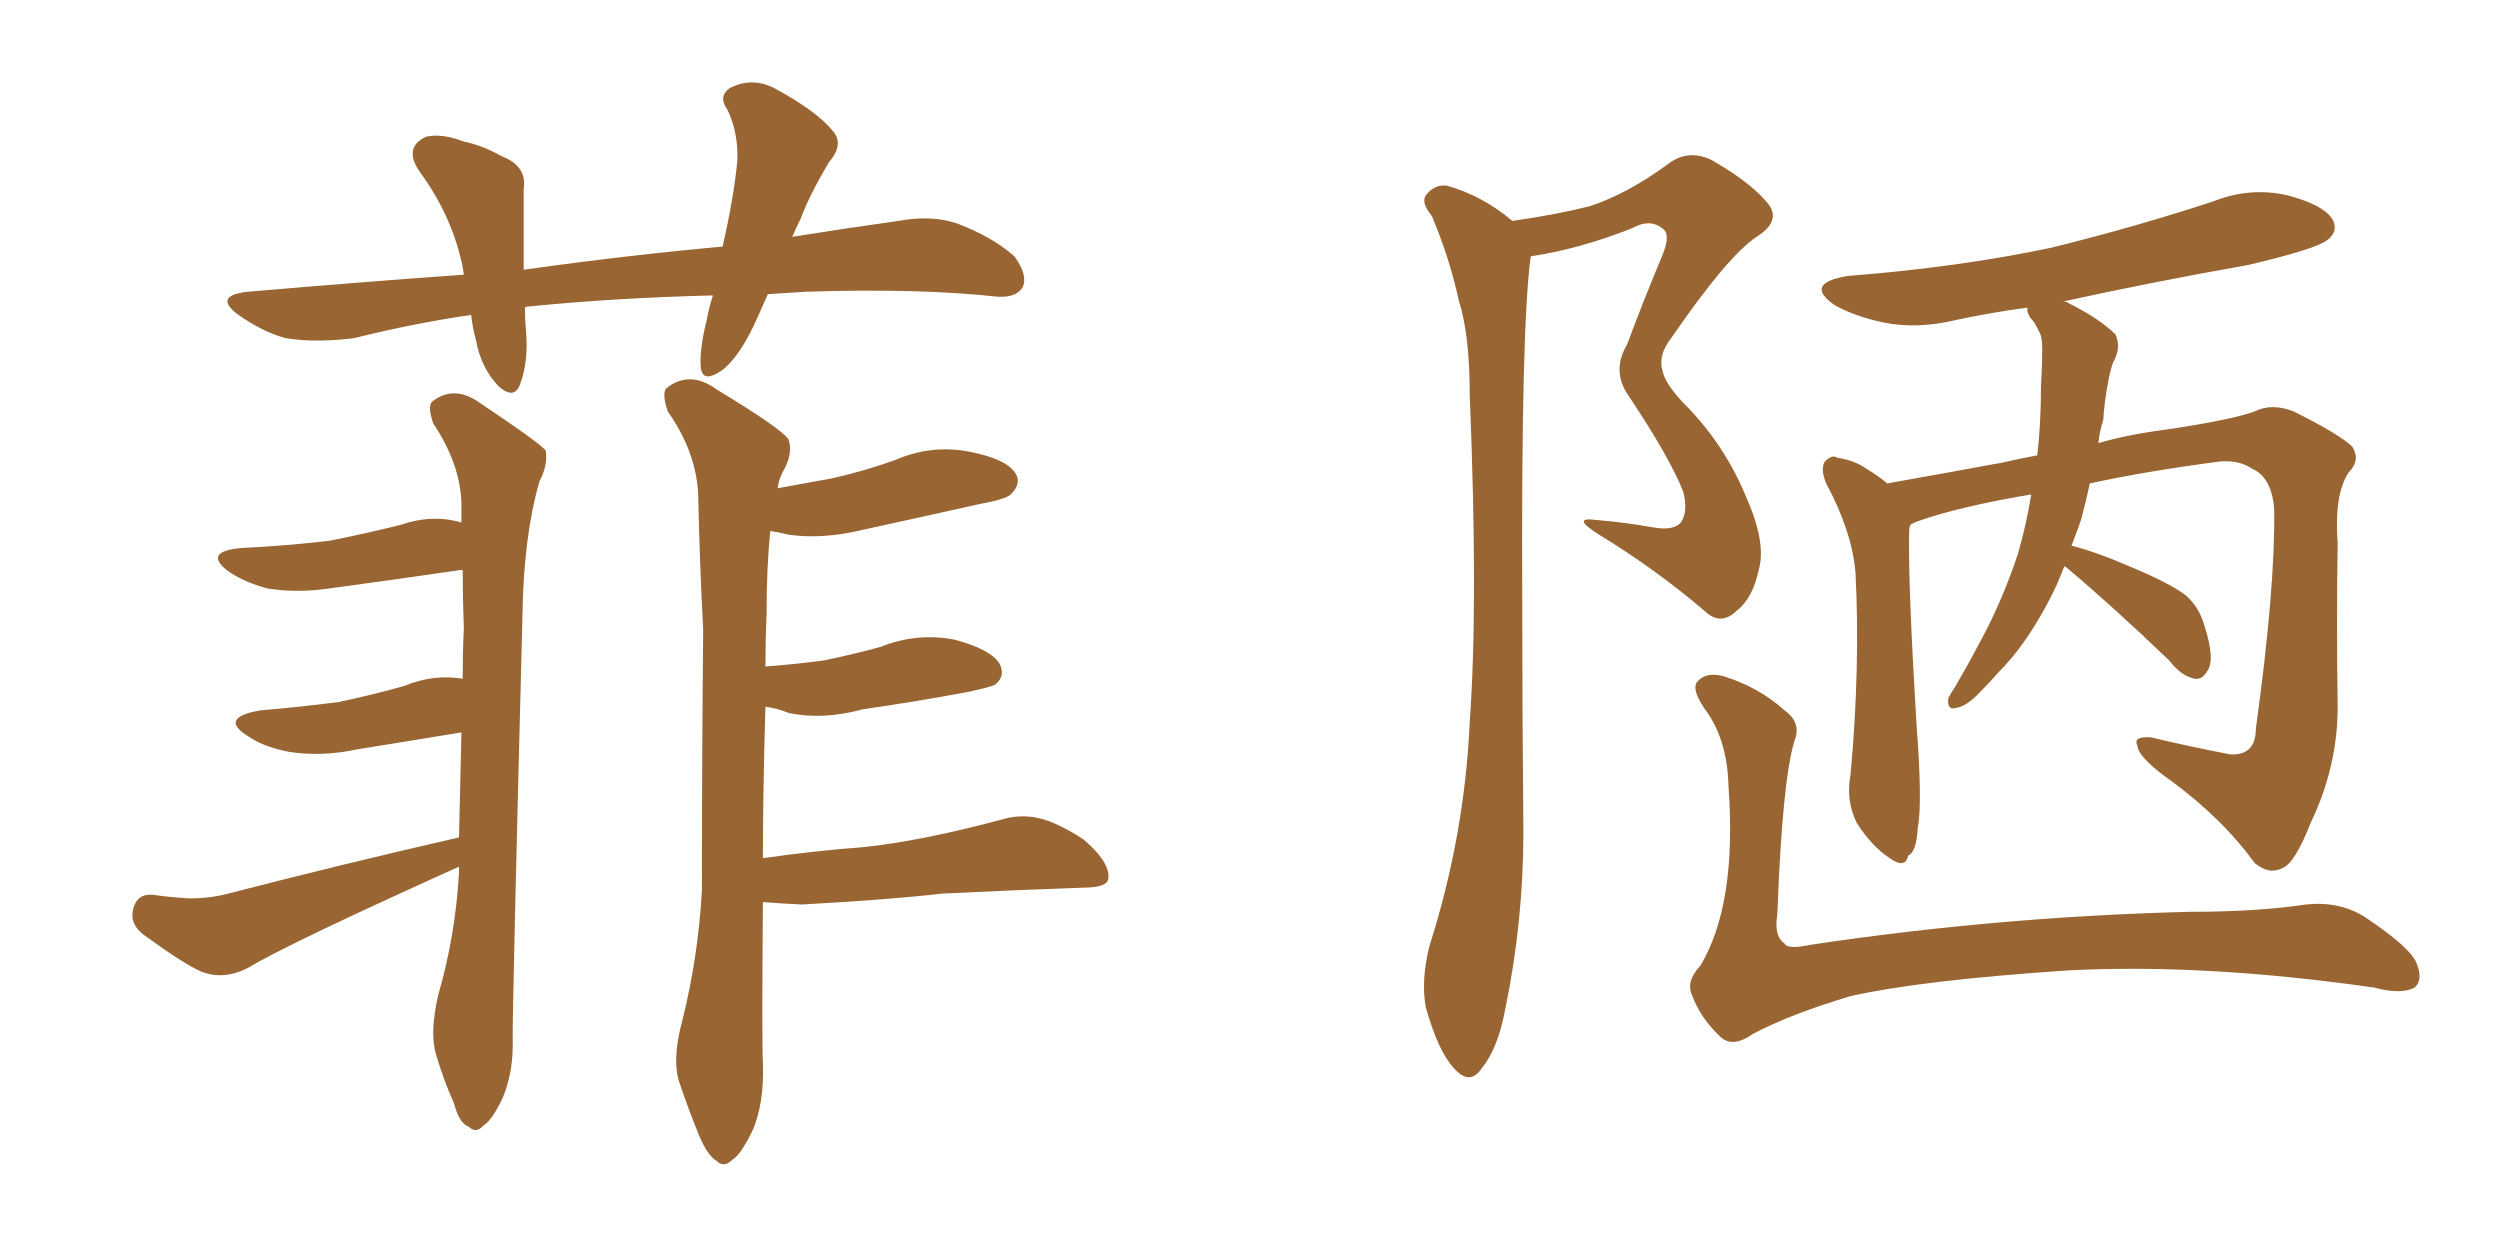 <svg xmlns="http://www.w3.org/2000/svg" xmlns:xlink="http://www.w3.org/1999/xlink" width="300" height="150"><path fill="#996633" padding="10" d="M55.08 100.49L55.08 100.49Q55.22 94.04 55.37 87.89L55.37 87.89Q48.93 88.92 42.77 89.94L42.77 89.94Q38.67 90.82 34.72 90.23L34.72 90.23Q31.64 89.65 29.74 88.33L29.74 88.33Q26.22 86.13 31.20 85.25L31.20 85.25Q36.33 84.81 40.72 84.23L40.72 84.23Q44.82 83.35 48.49 82.32L48.49 82.32Q52.00 80.86 55.52 81.45L55.52 81.45Q55.52 78.22 55.66 75.44L55.66 75.44Q55.52 71.63 55.52 68.41L55.52 68.41Q55.22 68.41 55.22 68.41L55.22 68.41Q47.17 69.58 39.55 70.61L39.55 70.61Q35.60 71.19 32.08 70.61L32.08 70.61Q29.30 69.87 27.39 68.55L27.39 68.55Q24.32 66.21 28.86 65.77L28.86 65.77Q34.57 65.48 39.55 64.89L39.55 64.89Q43.95 64.01 48.05 62.99L48.05 62.99Q51.86 61.67 55.37 62.70L55.37 62.70Q55.37 61.38 55.37 60.35L55.37 60.35Q55.22 55.66 52.00 50.83L52.00 50.83Q51.27 48.78 51.86 48.19L51.86 48.19Q54.49 46.14 57.57 48.34L57.57 48.34Q64.60 53.03 65.48 54.05L65.48 54.05Q65.77 55.81 64.75 57.71L64.75 57.71Q62.84 64.31 62.70 73.68L62.70 73.68Q61.52 119.53 61.52 124.51L61.52 124.51Q61.67 128.47 60.35 131.69L60.35 131.69Q59.03 134.47 58.01 135.06L58.01 135.06Q57.13 136.08 56.25 135.21L56.25 135.21Q55.08 134.77 54.49 132.42L54.49 132.42Q53.17 129.49 52.29 126.42L52.29 126.42Q51.56 123.93 52.59 119.38L52.59 119.38Q54.64 112.35 55.08 104.74L55.08 104.74Q55.08 104.15 55.08 104.00L55.08 104.00Q34.28 113.38 29.74 116.16L29.74 116.16Q26.81 117.63 24.17 116.60L24.17 116.60Q22.12 115.72 17.29 112.21L17.29 112.21Q15.53 110.89 15.97 109.13L15.97 109.13Q16.41 107.23 18.31 107.37L18.31 107.37Q20.36 107.67 22.71 107.81L22.71 107.81Q25.20 107.81 27.39 107.23L27.39 107.23Q41.02 103.71 55.08 100.49ZM91.55 108.25L91.55 108.25Q91.41 124.66 91.55 127.73L91.55 127.73Q91.70 132.28 90.38 135.50L90.38 135.50Q88.92 138.57 87.89 139.16L87.89 139.16Q86.87 140.19 85.99 139.31L85.99 139.31Q84.96 138.72 83.94 136.38L83.94 136.38Q82.62 133.15 81.59 130.08L81.59 130.08Q80.57 127.29 81.88 122.46L81.88 122.46Q83.79 114.84 84.23 106.79L84.23 106.79Q84.23 90.53 84.38 75.59L84.38 75.59Q83.94 67.09 83.79 59.62L83.79 59.62Q83.64 54.35 80.13 49.37L80.13 49.37Q79.39 47.17 79.98 46.58L79.98 46.58Q82.76 44.38 85.99 46.73L85.99 46.73Q93.75 51.42 94.63 52.73L94.63 52.73Q95.21 54.49 93.90 56.69L93.90 56.69Q93.46 57.57 93.31 58.59L93.31 58.59Q96.53 58.01 99.76 57.42L99.76 57.42Q103.71 56.54 107.37 55.22L107.37 55.22Q111.77 53.32 116.31 54.20L116.31 54.20Q120.85 55.08 121.88 56.84L121.88 56.84Q122.61 58.01 121.29 59.33L121.29 59.33Q120.70 59.91 117.48 60.50L117.48 60.50Q110.30 62.11 103.56 63.57L103.56 63.57Q98.73 64.75 94.63 64.16L94.63 64.16Q93.46 63.87 92.43 63.72L92.43 63.72Q91.99 68.12 91.99 73.54L91.99 73.54Q91.85 76.76 91.85 79.98L91.85 79.98Q95.65 79.69 98.88 79.25L98.88 79.25Q102.39 78.52 105.62 77.64L105.62 77.64Q110.01 75.88 114.55 76.76L114.55 76.76Q118.95 77.93 119.97 79.69L119.97 79.69Q120.70 81.15 119.38 82.18L119.38 82.18Q118.80 82.47 116.02 83.06L116.02 83.06Q109.72 84.23 103.56 85.11L103.56 85.11Q98.73 86.43 94.63 85.55L94.63 85.55Q93.16 84.96 91.85 84.81L91.85 84.81Q91.55 95.07 91.55 102.98L91.55 102.98Q97.71 102.10 103.56 101.66L103.56 101.66Q110.60 100.93 120.41 98.29L120.41 98.29Q123.49 97.41 126.71 98.88L126.71 98.88Q128.61 99.76 130.08 100.78L130.08 100.78Q133.15 103.42 133.01 105.32L133.01 105.32Q133.01 106.35 130.81 106.49L130.81 106.49Q122.02 106.79 113.09 107.23L113.09 107.23Q106.79 107.96 96.24 108.54L96.24 108.54Q93.31 108.40 91.55 108.25ZM92.14 35.30L92.14 35.30L92.14 35.30Q91.55 36.62 90.97 37.94L90.97 37.94Q88.92 42.63 86.72 44.38L86.72 44.38Q84.23 46.14 84.08 43.95L84.08 43.95Q83.94 41.89 84.81 38.38L84.81 38.38Q85.11 36.77 85.55 35.45L85.55 35.45Q73.83 35.74 63.57 36.77L63.57 36.77Q63.13 36.77 62.99 36.91L62.99 36.91Q62.99 38.38 63.13 39.84L63.13 39.84Q63.43 43.36 62.40 46.14L62.40 46.14Q61.67 48.05 59.77 46.29L59.77 46.29Q57.71 44.09 57.13 40.87L57.13 40.87Q56.69 39.26 56.54 37.79L56.54 37.79Q49.51 38.82 42.48 40.58L42.48 40.58Q37.79 41.16 34.28 40.58L34.28 40.58Q31.49 39.84 28.42 37.65L28.42 37.65Q25.63 35.45 29.74 35.01L29.74 35.01Q43.36 33.84 55.66 32.96L55.66 32.96Q55.52 31.93 55.37 31.35L55.37 31.35Q54.05 25.63 50.39 20.65L50.39 20.65Q48.34 17.72 51.12 16.41L51.12 16.41Q53.03 15.97 55.66 16.99L55.66 16.99Q57.86 17.43 60.21 18.75L60.21 18.75Q63.28 19.92 62.84 22.71L62.84 22.71Q62.84 26.95 62.84 32.37L62.84 32.37Q75.29 30.62 86.72 29.59L86.72 29.59Q88.04 23.73 88.48 19.34L88.48 19.34Q88.62 15.97 87.30 13.18L87.30 13.18Q86.13 11.57 87.60 10.55L87.60 10.55Q90.23 9.23 92.87 10.55L92.87 10.55Q98.00 13.33 99.90 15.67L99.90 15.67Q101.37 17.29 99.46 19.48L99.46 19.48Q97.12 23.44 96.09 26.22L96.09 26.22Q95.51 27.39 95.07 28.42L95.07 28.42Q101.51 27.39 107.81 26.51L107.81 26.51Q111.77 25.78 114.84 26.81L114.84 26.81Q119.09 28.42 121.73 30.76L121.73 30.76Q123.34 32.96 122.75 34.42L122.75 34.42Q122.02 35.74 119.68 35.60L119.68 35.60Q110.30 34.57 96.68 35.01L96.68 35.01Q94.34 35.16 92.14 35.30ZM181.49 26.51L181.49 26.51Q186.62 25.78 190.72 24.76L190.72 24.76Q195.26 23.29 200.24 19.63L200.24 19.63Q202.59 17.87 205.37 19.19L205.37 19.19Q210.50 22.12 212.40 24.76L212.40 24.76Q213.57 26.66 210.79 28.42L210.79 28.42Q207.28 30.76 200.54 40.58L200.54 40.58Q198.93 42.63 199.51 44.53L199.51 44.53Q199.80 46.00 202.00 48.34L202.00 48.34Q206.84 53.17 209.47 59.47L209.47 59.47Q211.96 65.04 211.08 68.26L211.08 68.26Q210.35 71.78 208.45 73.24L208.45 73.24Q206.54 75.15 204.64 73.39L204.64 73.39Q198.63 68.26 191.89 64.16L191.89 64.16Q188.38 61.96 191.60 62.40L191.60 62.40Q195.12 62.70 198.34 63.28L198.34 63.28Q200.83 63.72 201.71 62.70L201.71 62.70Q202.59 61.38 202.00 59.03L202.00 59.03Q200.39 54.93 195.41 47.46L195.41 47.46Q193.36 44.53 195.26 41.31L195.26 41.31Q197.17 36.18 199.37 30.91L199.37 30.91Q200.39 28.56 199.80 27.69L199.80 27.69Q198.19 26.07 195.85 27.39L195.85 27.39Q189.55 29.88 183.69 30.76L183.69 30.76Q182.52 39.11 182.67 72.51L182.67 72.51Q182.67 85.99 182.81 99.76L182.81 99.76Q182.81 110.60 180.62 121.14L180.62 121.14Q179.74 125.83 177.83 128.17L177.83 128.17Q176.37 130.37 174.46 128.17L174.46 128.17Q172.56 126.12 171.09 120.85L171.09 120.85Q170.51 117.63 171.53 113.53L171.53 113.53Q175.78 100.20 176.37 86.57L176.37 86.57Q177.39 72.51 176.37 47.46L176.37 47.46Q176.37 40.14 175.05 36.04L175.05 36.04Q174.02 31.20 171.83 25.93L171.83 25.93Q170.51 24.32 171.09 23.44L171.09 23.44Q172.12 22.12 173.58 22.27L173.58 22.27Q177.83 23.44 181.49 26.51ZM247.71 67.97L247.71 67.97Q246.83 70.31 245.80 72.22L245.80 72.22Q243.02 77.49 239.79 80.71L239.79 80.71Q238.77 81.88 237.74 82.91L237.74 82.91Q235.99 84.81 234.67 84.96L234.67 84.96Q233.64 85.25 233.79 83.79L233.79 83.79Q234.08 83.20 234.67 82.32L234.67 82.32Q236.13 79.83 237.60 77.05L237.60 77.05Q240.23 72.22 242.14 66.50L242.14 66.50Q243.16 62.99 243.75 59.33L243.75 59.33Q235.11 60.79 230.13 62.55L230.13 62.55Q229.39 62.84 229.25 62.99L229.25 62.99Q229.10 63.28 229.10 63.87L229.10 63.87Q228.96 70.02 229.98 86.87L229.98 86.87Q230.71 96.53 230.13 99.32L230.13 99.32Q229.98 102.25 228.96 102.69L228.96 102.69Q228.66 104.30 226.76 102.98L226.76 102.98Q224.56 101.51 222.80 98.73L222.80 98.73Q221.48 96.09 222.07 92.87L222.07 92.87Q223.24 80.13 222.66 68.70L222.66 68.70Q222.22 63.72 219.14 58.01L219.14 58.01Q218.41 56.25 218.99 55.37L218.99 55.37Q219.87 54.49 220.46 54.93L220.46 54.93Q222.51 55.22 223.97 56.25L223.97 56.25Q225.44 57.13 226.46 58.01L226.46 58.01Q232.32 56.98 240.23 55.52L240.23 55.52Q242.14 55.08 244.48 54.64L244.48 54.64Q244.92 50.68 244.92 46.29L244.92 46.29Q245.07 43.80 245.07 41.89L245.07 41.89Q245.07 40.28 244.63 39.70L244.63 39.70Q244.19 38.67 243.60 38.09L243.60 38.09Q243.16 37.35 243.31 36.91L243.31 36.91Q238.92 37.50 234.81 38.38L234.81 38.38Q229.98 39.55 225.88 38.67L225.88 38.67Q222.51 37.94 220.17 36.62L220.17 36.62Q216.36 33.98 221.78 33.11L221.78 33.11Q234.96 32.08 246.09 29.74L246.09 29.74Q256.20 27.25 265.58 24.17L265.58 24.17Q269.97 22.41 274.51 23.44L274.51 23.44Q278.91 24.61 279.93 26.37L279.93 26.37Q280.66 27.83 279.20 28.86L279.20 28.86Q277.88 29.88 269.82 31.79L269.82 31.79Q258.25 33.84 247.56 36.18L247.56 36.18Q248.00 36.18 248.14 36.33L248.14 36.33Q251.95 38.23 253.86 40.14L253.86 40.14Q254.59 41.75 253.56 43.51L253.56 43.51Q253.13 44.82 252.98 45.85L252.98 45.85Q252.54 48.05 252.39 50.39L252.39 50.39Q251.95 51.71 251.81 53.17L251.81 53.17Q255.32 52.15 259.86 51.56L259.86 51.56Q267.77 50.39 270.56 49.37L270.56 49.37Q272.61 48.34 275.24 49.37L275.24 49.37Q280.81 52.15 282.28 53.61L282.28 53.61Q283.30 55.22 281.84 56.69L281.84 56.69Q280.08 59.33 280.52 65.19L280.52 65.19Q280.37 74.56 280.52 84.81L280.52 84.81Q280.52 91.99 277.29 98.73L277.29 98.73Q275.39 103.56 273.93 104.15L273.93 104.15Q272.31 105.03 270.56 103.56L270.56 103.56Q266.75 98.29 260.60 93.75L260.60 93.75Q256.64 90.97 256.49 89.50L256.49 89.50Q255.91 88.33 258.11 88.48L258.11 88.48Q262.35 89.50 267.63 90.53L267.63 90.53Q270.70 90.67 270.70 87.45L270.70 87.45Q273.05 70.46 272.90 61.08L272.90 61.08Q272.61 57.28 270.26 56.25L270.26 56.25Q268.80 55.22 266.46 55.37L266.46 55.37Q257.52 56.54 250.78 58.01L250.78 58.01Q250.34 60.06 249.76 62.26L249.76 62.26Q249.17 64.01 248.58 65.48L248.58 65.48Q251.51 66.21 255.91 68.12L255.91 68.12Q260.45 70.02 262.35 71.48L262.35 71.48Q263.96 72.95 264.55 75.15L264.55 75.15Q265.87 79.25 264.84 80.57L264.84 80.57Q264.26 81.59 263.38 81.45L263.38 81.45Q261.77 81.15 260.30 79.25L260.30 79.25Q253.42 72.66 248.00 68.12L248.00 68.12Q247.85 67.97 247.71 67.97ZM215.33 88.92L215.33 88.92L215.33 88.92Q213.87 93.75 213.28 109.72L213.28 109.72Q212.84 112.35 214.16 113.23L214.16 113.23Q214.45 113.96 217.24 113.38L217.24 113.38Q239.65 110.01 262.65 109.42L262.65 109.42Q270.85 109.42 276.71 108.54L276.71 108.54Q280.66 108.11 283.74 110.01L283.74 110.01Q289.45 113.82 290.04 115.72L290.04 115.72Q290.77 117.63 289.75 118.51L289.75 118.51Q288.13 119.38 284.91 118.51L284.91 118.51Q264.40 115.58 248.00 116.46L248.00 116.46Q230.57 117.63 222.07 119.53L222.07 119.53Q214.75 121.73 210.35 124.07L210.35 124.07Q207.86 125.83 206.40 124.37L206.40 124.37Q204.05 122.17 203.03 119.38L203.03 119.38Q202.29 117.77 204.05 115.87L204.05 115.87Q208.45 108.54 207.42 94.34L207.42 94.34Q207.28 88.62 204.49 84.96L204.49 84.96Q203.03 82.76 203.61 81.88L203.61 81.88Q204.64 80.57 206.84 81.15L206.84 81.15Q211.08 82.47 214.16 85.25L214.16 85.25Q216.21 86.72 215.33 88.92Z"/></svg>